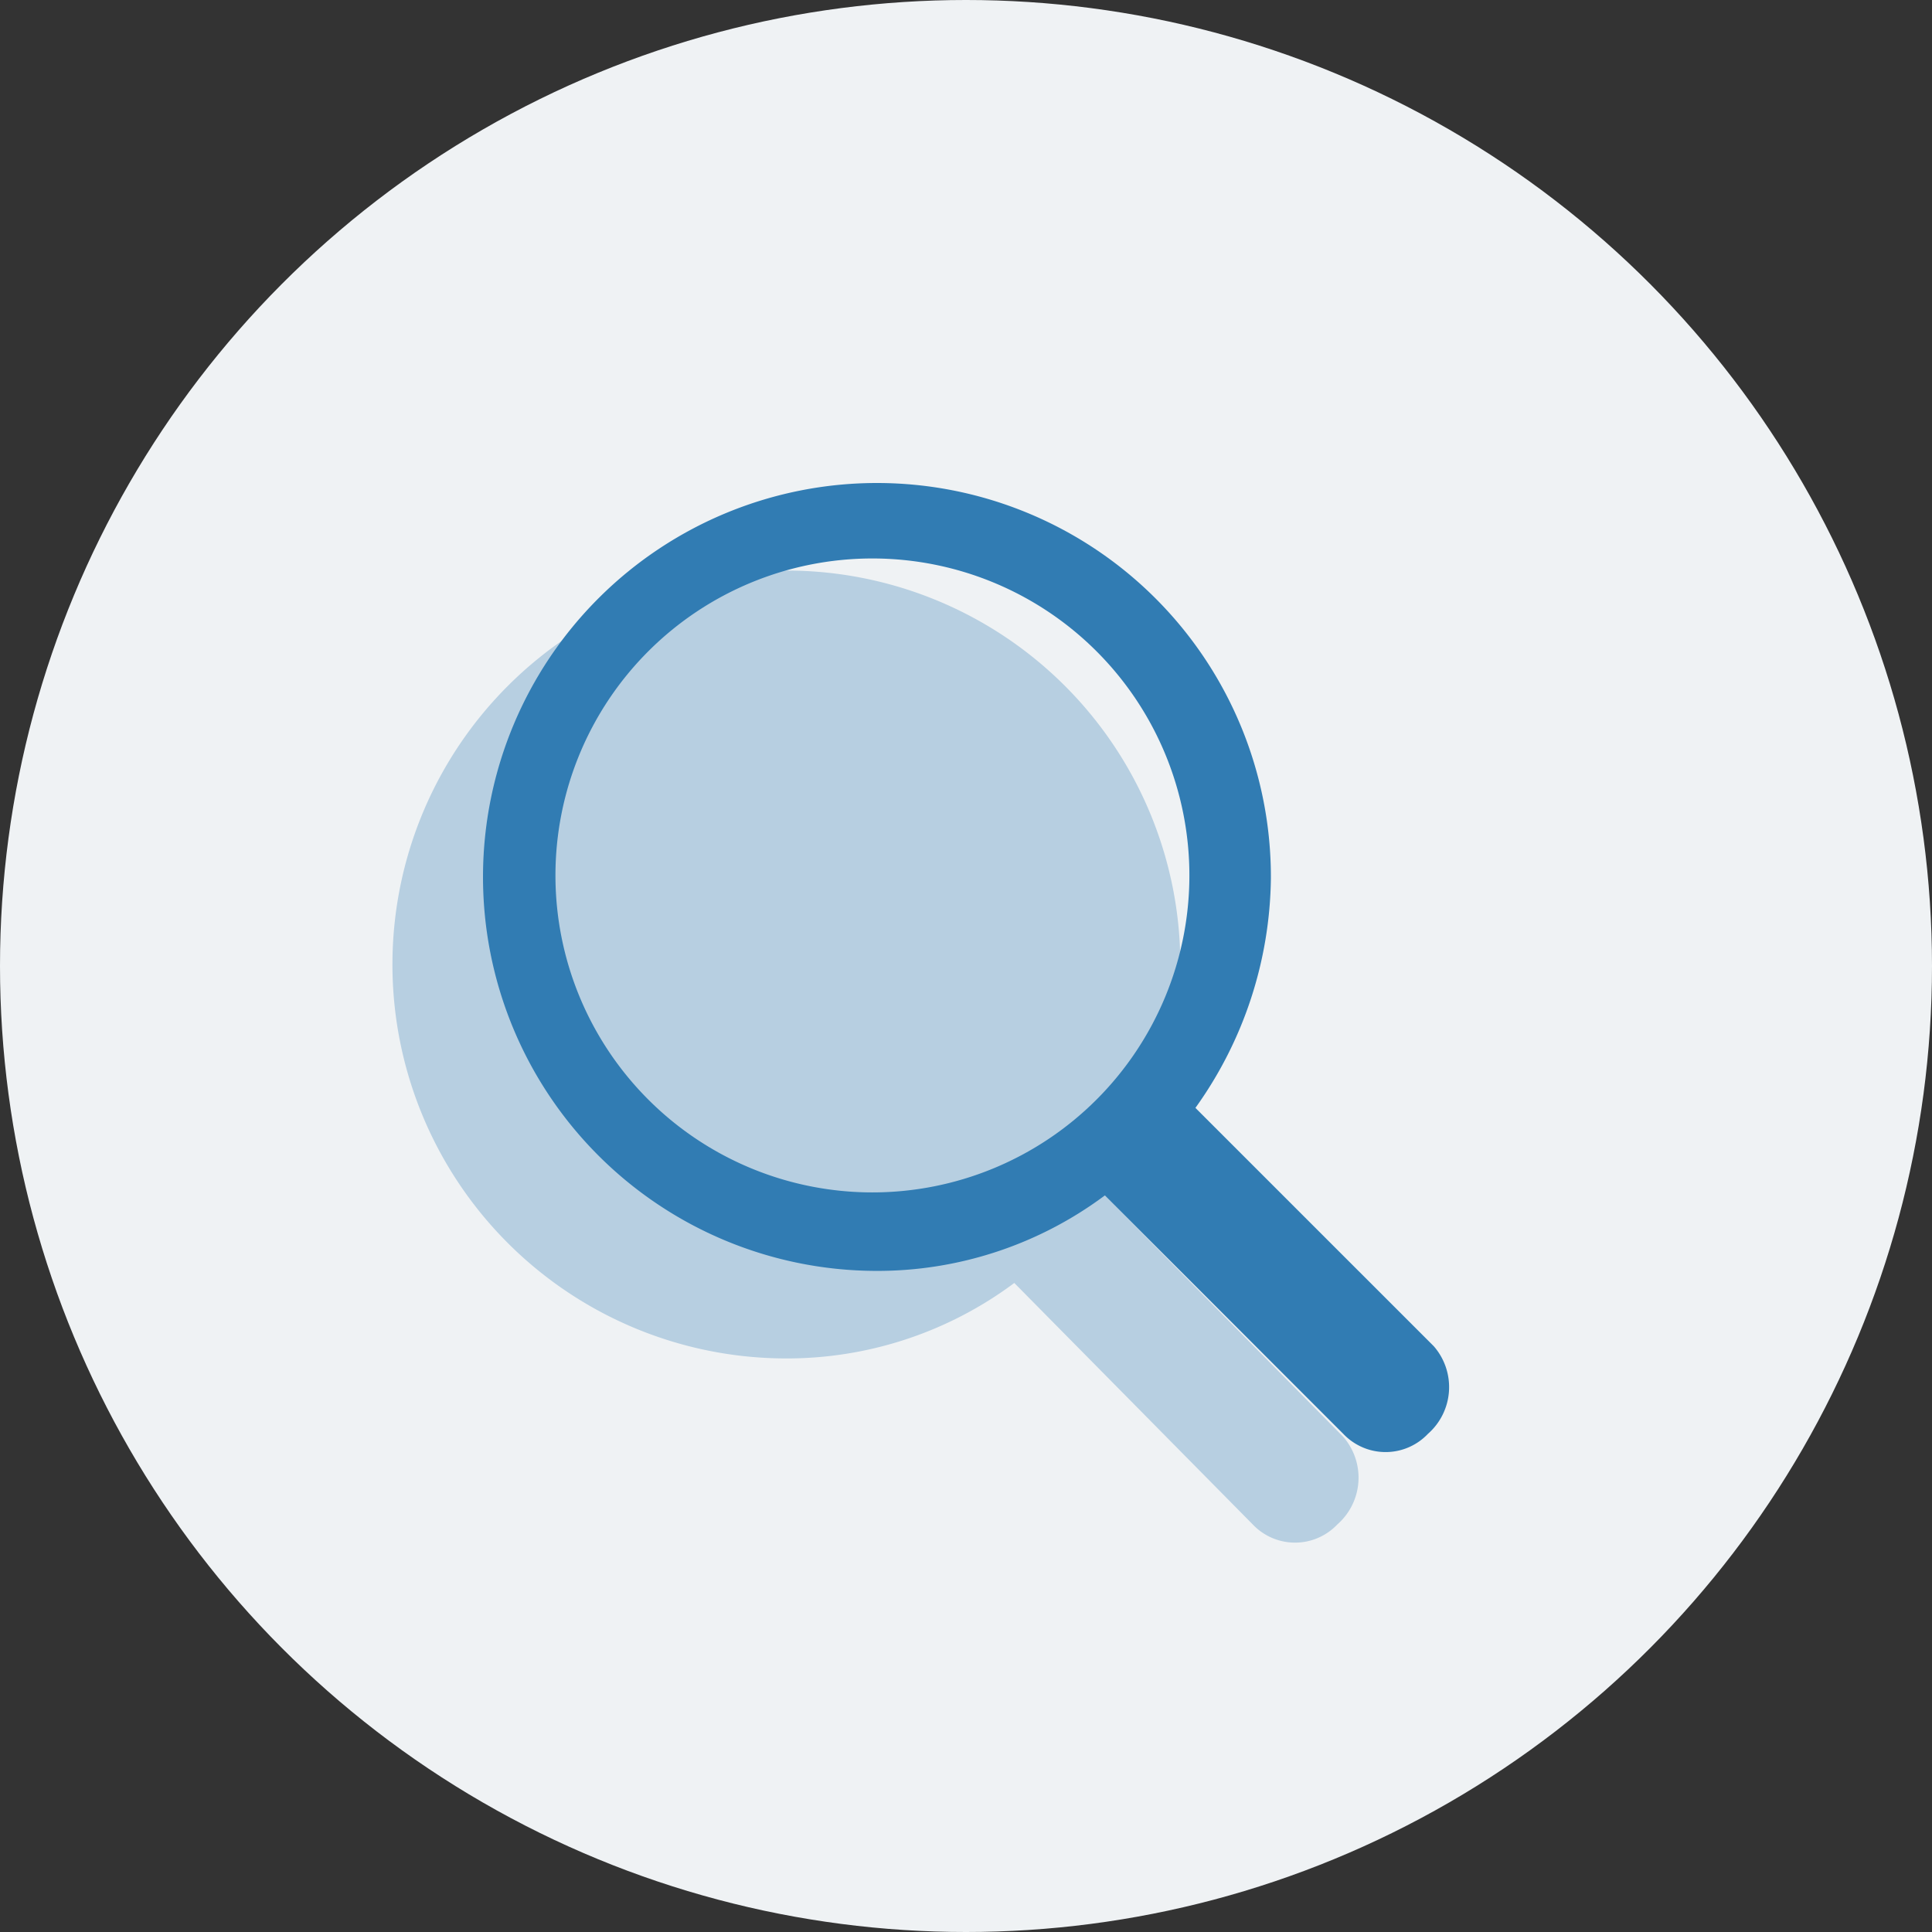 <svg xmlns="http://www.w3.org/2000/svg" viewBox="0 0 64 64"><rect x="0" y="0" width="64" height="64" fill="#333333" stroke="none"/><defs><style>.cls-1{fill:#eff2f4;}.cls-2{fill:none;}.cls-3{fill:#b7cfe1;}.cls-3,.cls-4{fill-rule:evenodd;}.cls-4{fill:#317cb3;}</style></defs><g id="Layer_2" data-name="Layer 2"><g id="Layer_1-2" data-name="Layer 1"><circle class="cls-1" cx="32" cy="32" r="32"/><rect class="cls-2" width="64" height="64"/><path class="cls-3" d="M44.5,47.6l-7.9-8A13.29,13.29,0,0,0,39.1,32,13.05,13.05,0,1,0,26,45a12.6,12.6,0,0,0,7.6-2.5l7.9,8a1.93,1.93,0,0,0,2.8,0A2.06,2.06,0,0,0,44.5,47.6Z"/><g id="icon_action_search_default" data-name="icon/action/search/default"><path id="Combined-Shape" class="cls-4" d="M47.5,44.6l-7.9-7.9a13.29,13.29,0,0,0,2.5-7.6A13.05,13.05,0,1,0,29,42.1a12.6,12.6,0,0,0,7.6-2.5l7.9,7.9a1.93,1.93,0,0,0,2.8,0A2.06,2.06,0,0,0,47.5,44.6ZM18.4,29A10.5,10.5,0,1,1,28.9,39.5,10.5,10.5,0,0,1,18.4,29Z"/></g></g></g></svg>